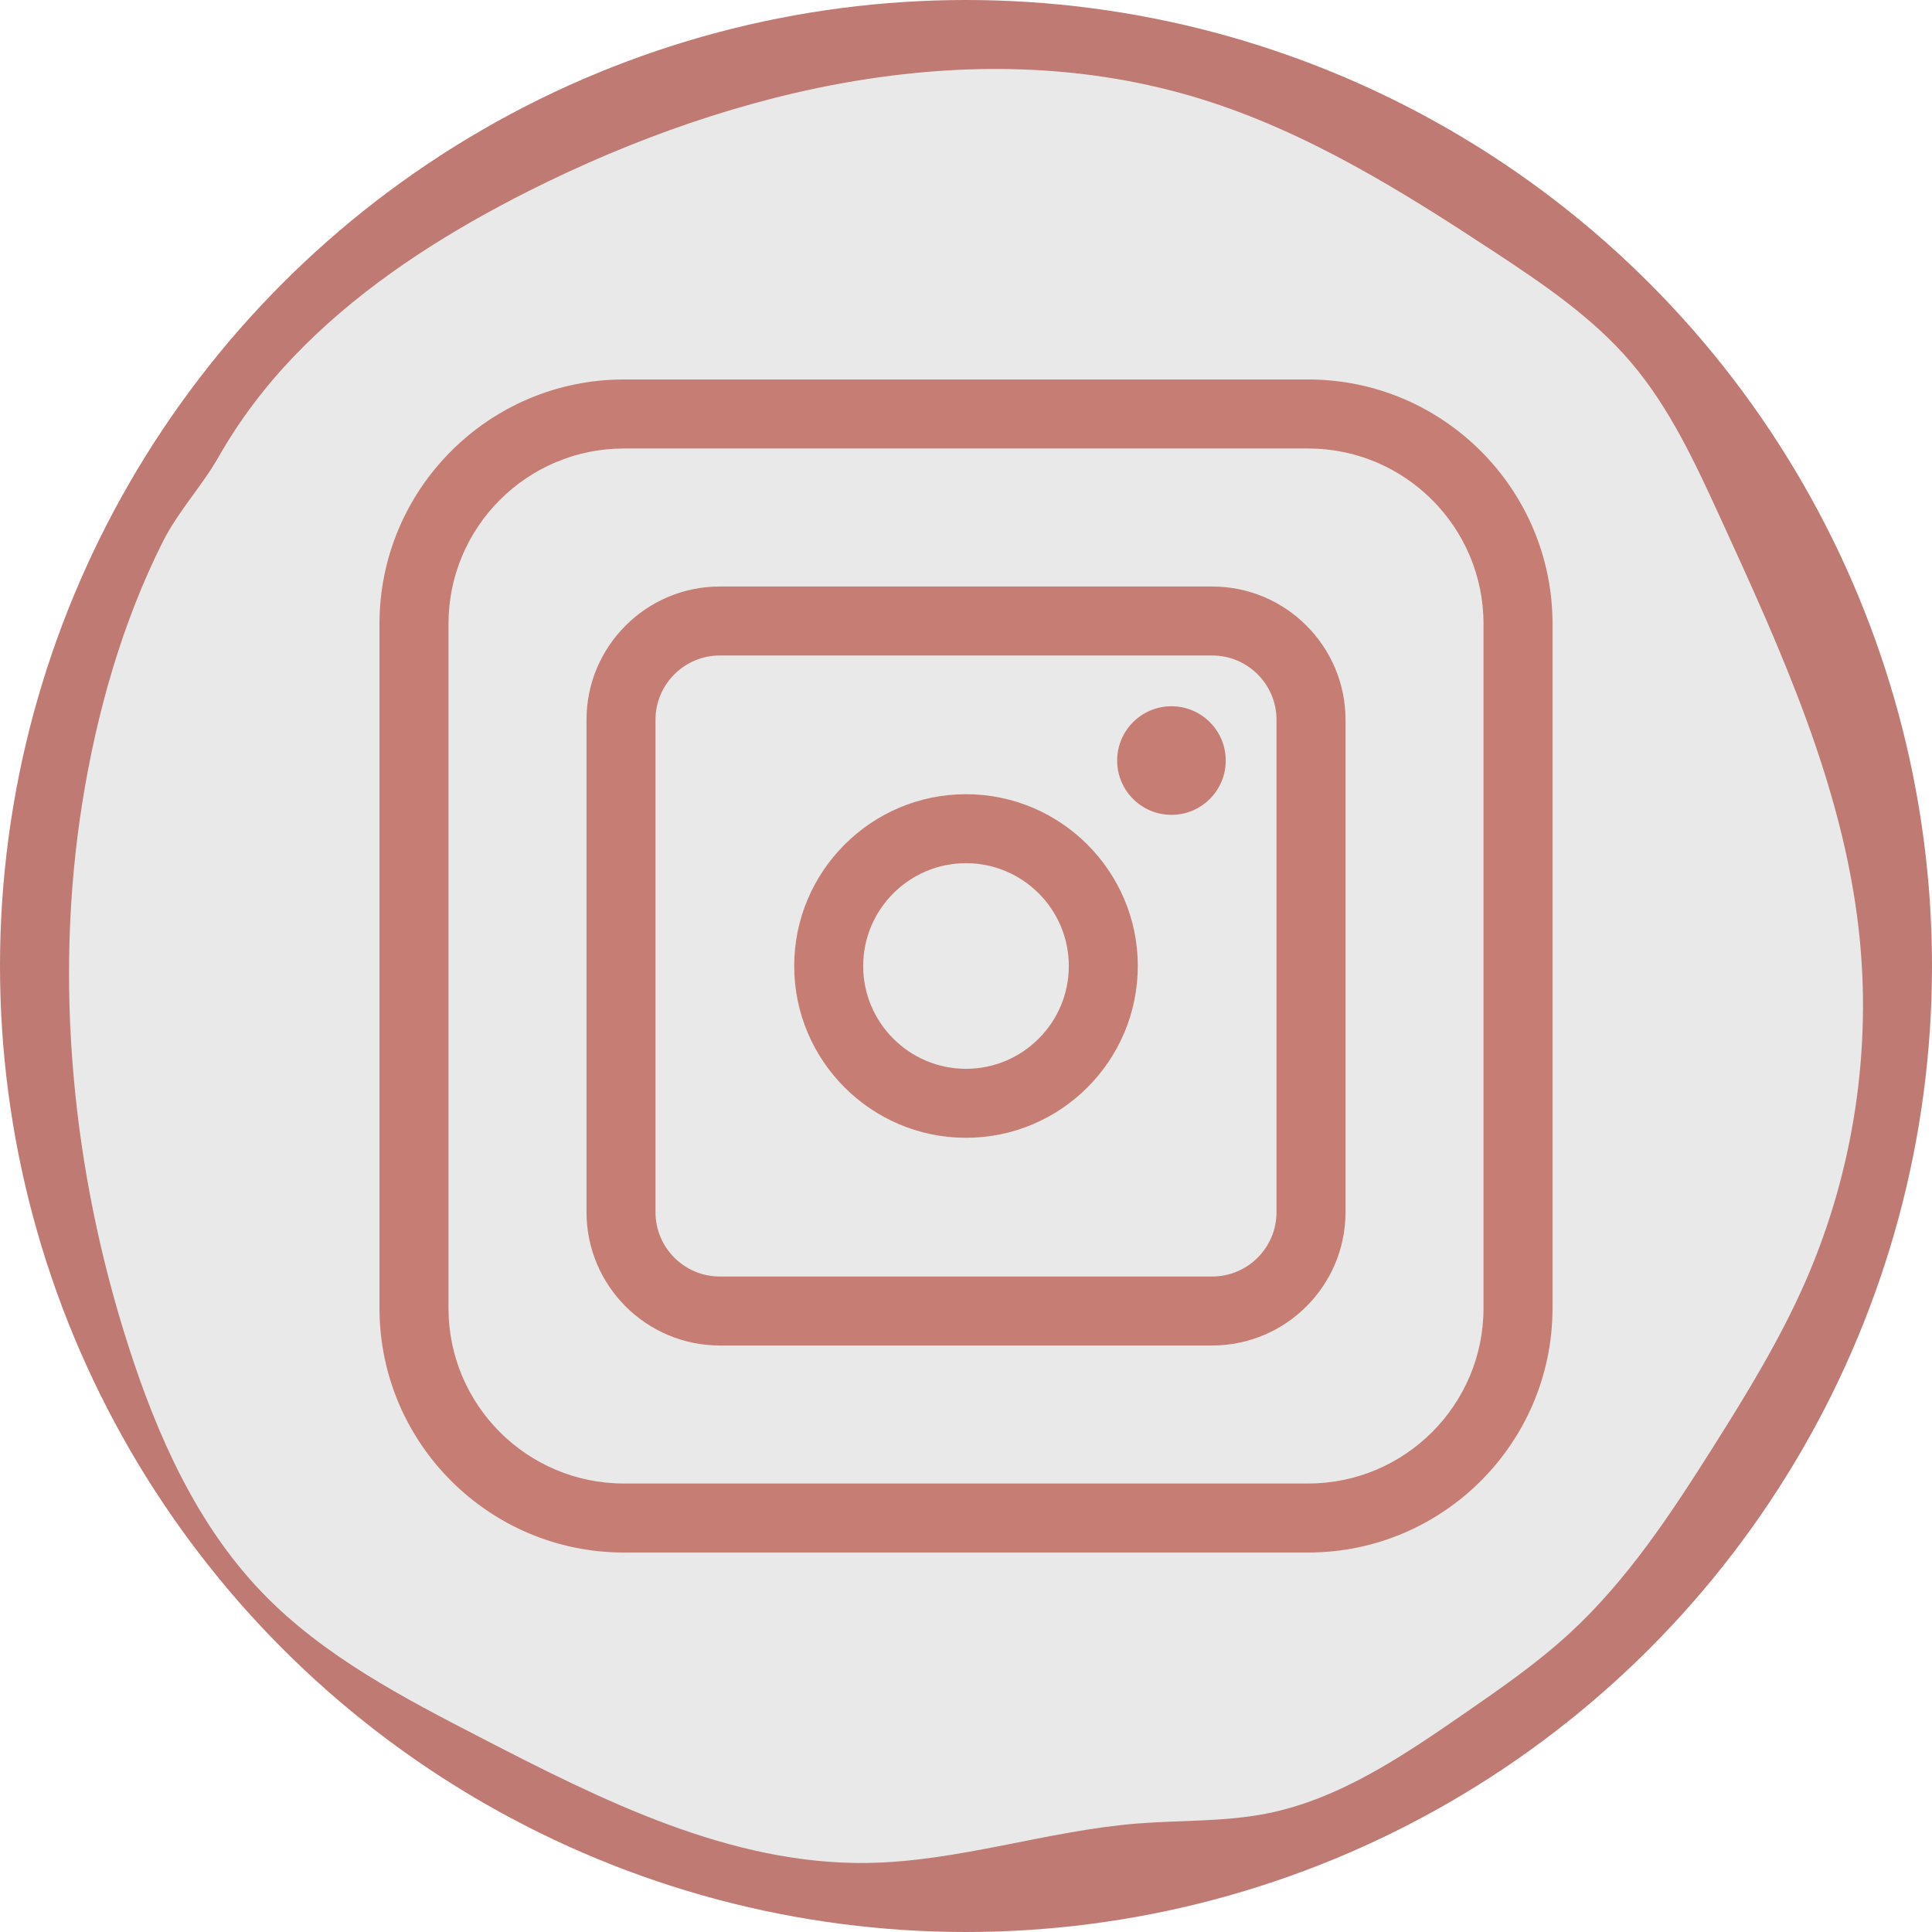 <?xml version="1.0" encoding="UTF-8" standalone="no"?><svg xmlns="http://www.w3.org/2000/svg" xmlns:xlink="http://www.w3.org/1999/xlink" fill="#000000" height="500" preserveAspectRatio="xMidYMid meet" version="1" viewBox="0.0 0.0 500.0 500.0" width="500" zoomAndPan="magnify"><g id="change1_1"><circle cx="250" cy="250" fill="#bf7a73" r="250"/></g><g id="change2_1"><path d="M136.88,49.41c53.6-26.94,116.68-41.53,173.99-23.77c27.41,8.49,52.08,23.88,76.03,39.65 c12.6,8.3,25.27,16.89,35.07,28.34c10.11,11.82,16.72,26.14,23.2,40.27c15.74,34.31,31.7,69.35,35.89,106.85 c3.43,30.7-1.34,62.27-13.68,90.6c-6.58,15.1-15.22,29.21-24.02,43.14c-10.9,17.25-22.25,34.52-37.29,48.33 c-8.4,7.71-17.82,14.22-27.21,20.71c-15.84,10.94-32.27,22.13-51.17,25.84c-10.93,2.14-22.18,1.67-33.28,2.55 c-23.51,1.88-46.36,9.87-69.94,10.21c-35.39,0.5-68.48-16.13-99.92-32.36c-20.21-10.43-40.81-21.15-56.59-37.5 c-17.04-17.65-27.29-40.73-34.77-64.07c-7.24-22.58-12.04-45.96-14.13-69.58c-2.1-23.64-1.48-47.55,2.26-71 c3.7-23.14,10.28-46.48,20.85-67.48c3.95-7.85,10.07-14.28,14.42-21.93c5.4-9.48,11.99-18.17,19.54-26.05 c15.31-15.97,33.93-28.51,53.38-38.92C131.94,51.93,134.4,50.66,136.88,49.41z" fill="#e9e9e9"/></g><g id="change3_1"><path d="M338.56,401.79H161.44c-34.86,0-63.23-28.36-63.23-63.23V161.44c0-34.86,28.36-63.23,63.23-63.23h177.12 c34.86,0,63.23,28.36,63.23,63.23v177.12C401.79,373.42,373.42,401.79,338.56,401.79z M161.44,116.07 c-25.02,0-45.37,20.35-45.37,45.37v177.12c0,25.02,20.35,45.37,45.37,45.37h177.12c25.02,0,45.37-20.35,45.37-45.37V161.44 c0-25.02-20.35-45.37-45.37-45.37H161.44z" fill="#c67d73"/></g><g id="change3_2"><path d="M313.72,348.21H186.28c-19.02,0-34.49-15.47-34.49-34.5V186.28c0-19.02,15.47-34.49,34.49-34.49h127.44 c19.02,0,34.5,15.47,34.5,34.49v127.44C348.21,332.74,332.74,348.21,313.72,348.21z M186.28,169.64c-9.17,0-16.64,7.46-16.64,16.64 v127.44c0,9.17,7.46,16.64,16.64,16.64h127.44c9.17,0,16.64-7.46,16.64-16.64V186.28c0-9.17-7.46-16.64-16.64-16.64H186.28z" fill="#c67d73"/></g><g id="change3_3"><path d="M250,294.46c-24.52,0-44.46-19.95-44.46-44.46s19.95-44.46,44.46-44.46s44.46,19.95,44.46,44.46 S274.52,294.46,250,294.46z M250,223.39c-14.67,0-26.61,11.94-26.61,26.61c0,14.67,11.94,26.61,26.61,26.61 c14.67,0,26.61-11.94,26.61-26.61C276.61,235.33,264.67,223.39,250,223.39z" fill="#c67d73"/></g><g id="change3_4"><circle cx="303.17" cy="196.83" fill="#c67d73" r="14.05"/></g></svg>